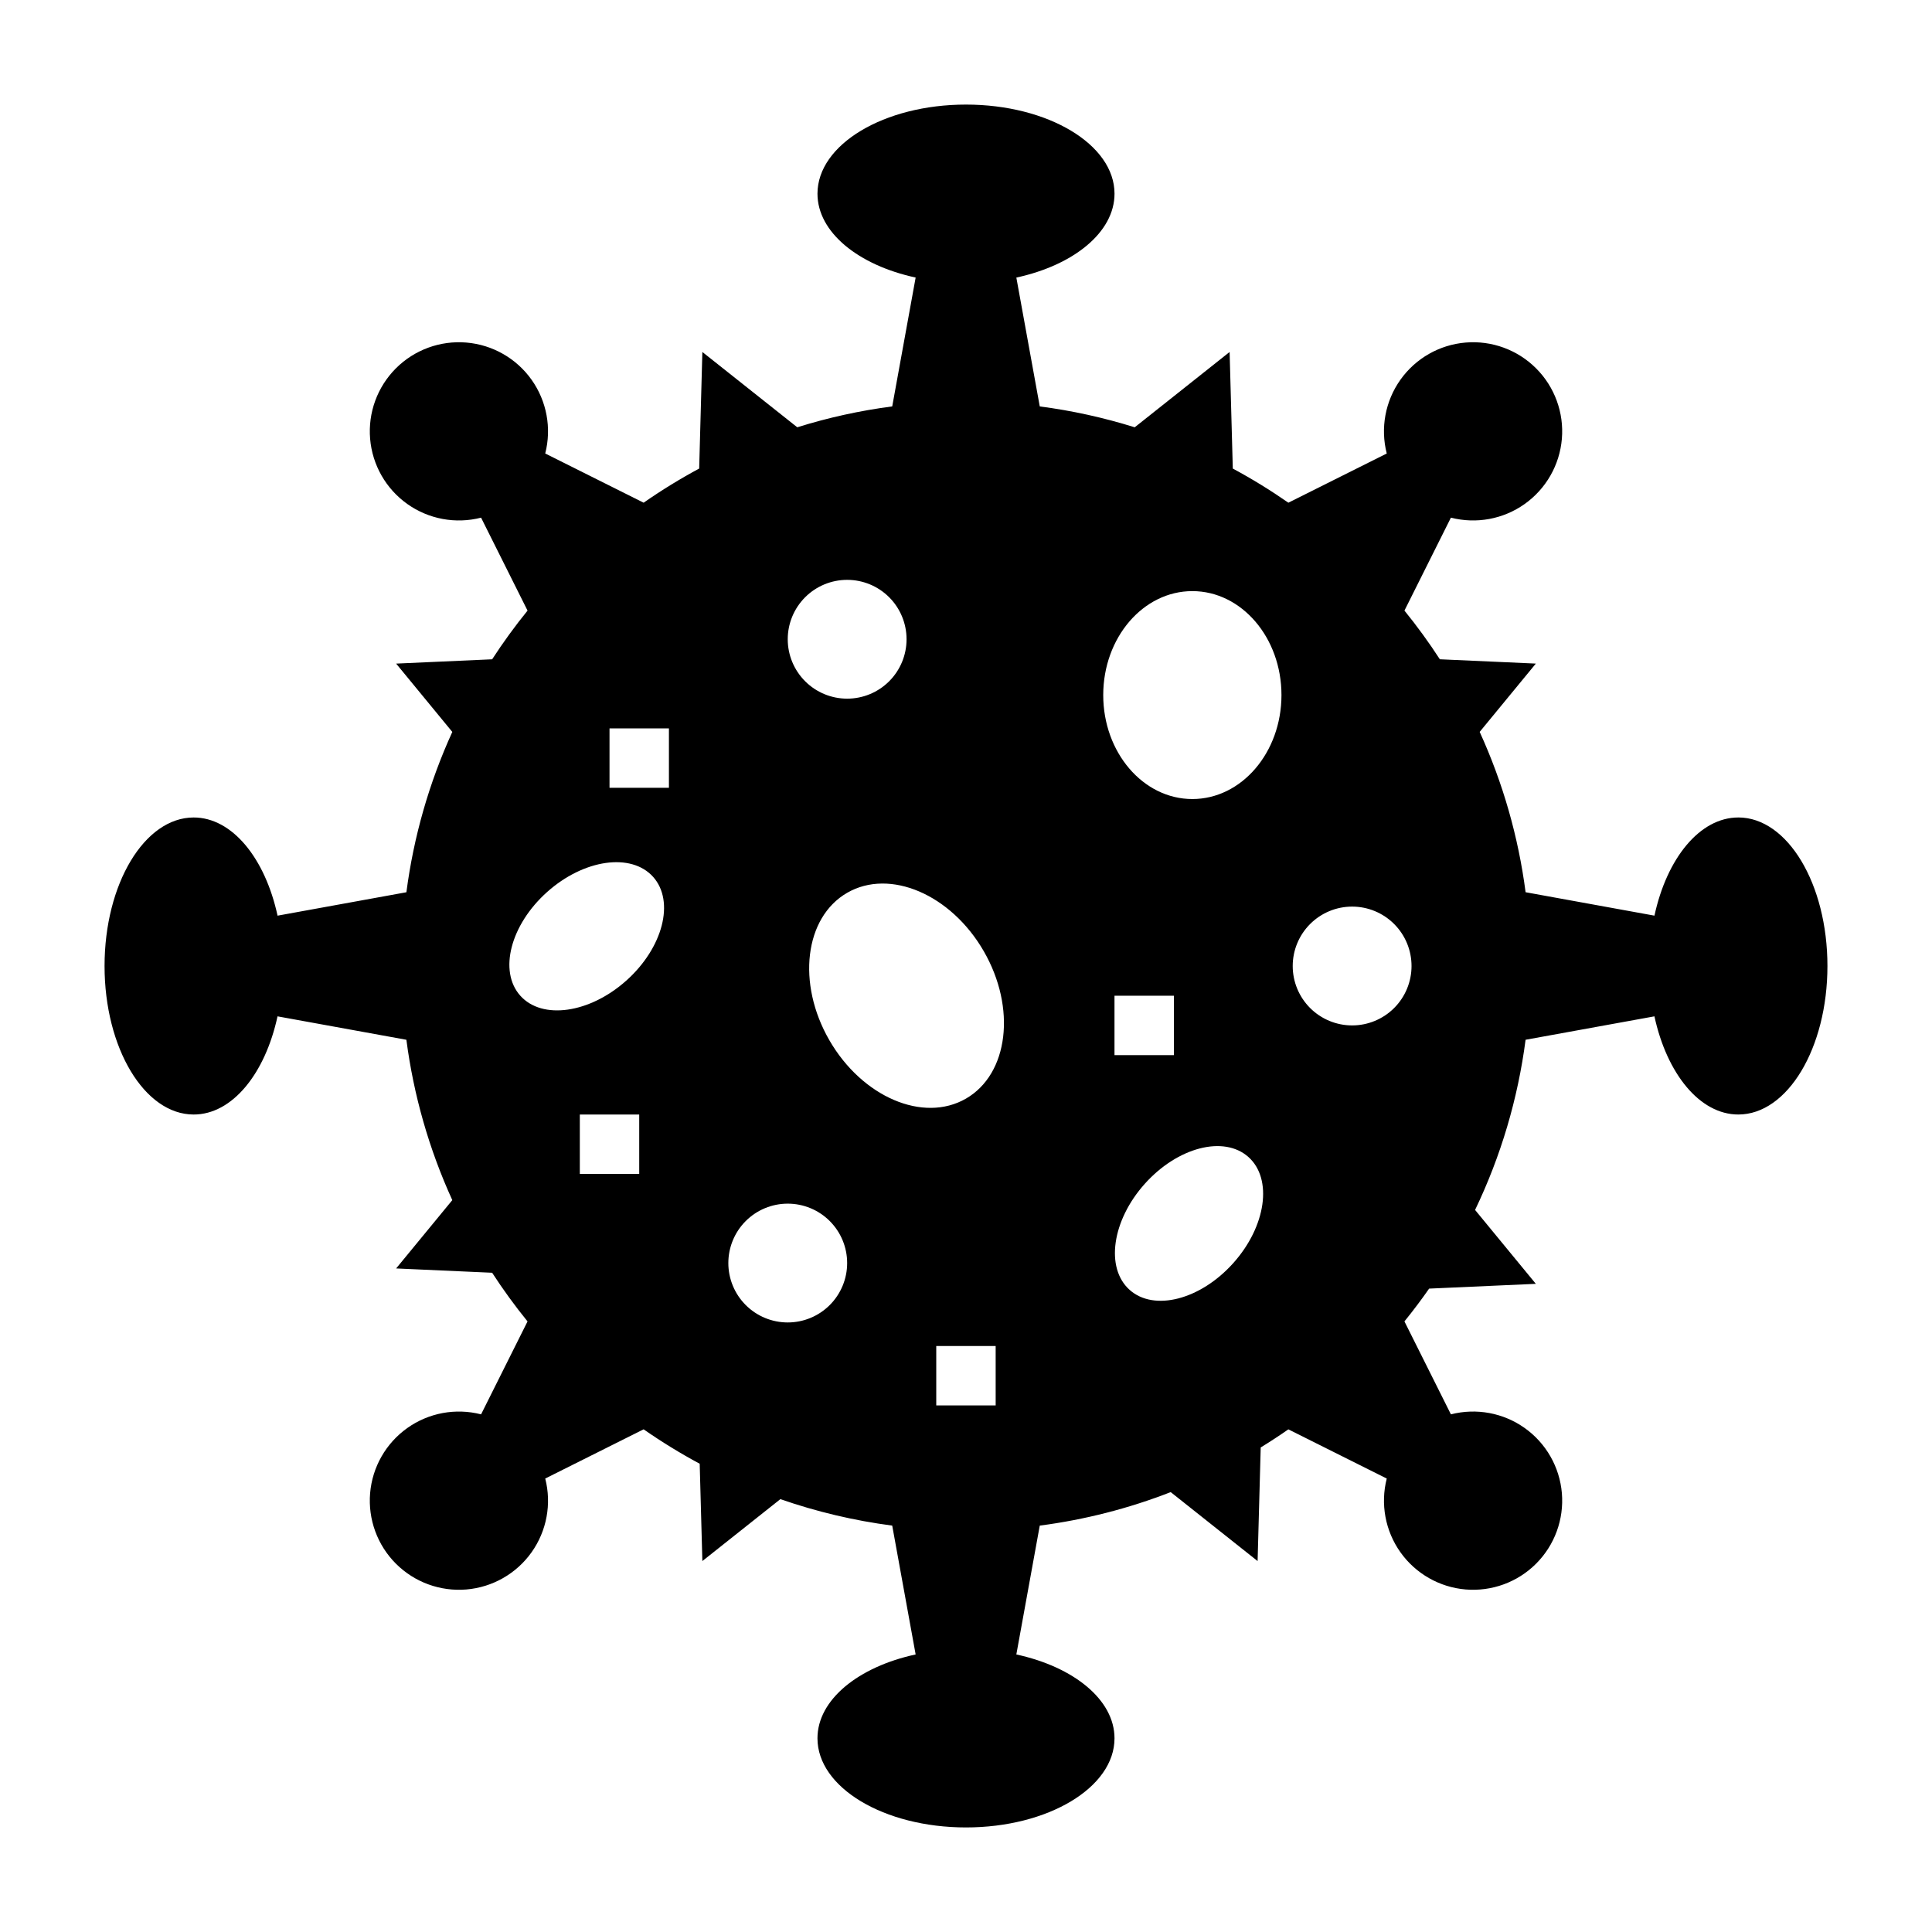 <?xml version="1.0" encoding="UTF-8"?>
<!-- Uploaded to: ICON Repo, www.iconrepo.com, Generator: ICON Repo Mixer Tools -->
<svg fill="#000000" width="800px" height="800px" version="1.1" viewBox="144 144 512 512" xmlns="http://www.w3.org/2000/svg">
 <path d="m604.67 360.64c-10.234 0-18.945 10.844-22.223 26.016l-34.145-6.207h-0.004c-1.914-14.691-6.016-29.012-12.168-42.488l14.887-18.105-25.449-1.141h0.004c-2.894-4.465-6.027-8.77-9.379-12.902l12.312-24.629c6.734 1.727 13.887 0.402 19.555-3.625 5.664-4.027 9.27-10.348 9.852-17.273 0.582-6.926-1.918-13.758-6.836-18.676-4.914-4.914-11.746-7.414-18.672-6.832-6.93 0.578-13.246 4.184-17.273 9.848-4.027 5.668-5.356 12.82-3.629 19.555l-26.074 13.039v-0.004c-4.731-3.293-9.645-6.316-14.723-9.043l-0.844-30.898-25.152 19.961c-8.211-2.57-16.629-4.422-25.16-5.531l-6.207-34.145c15.168-3.285 26.016-11.996 26.016-22.23 0-13.043-17.621-23.617-39.359-23.617s-39.359 10.574-39.359 23.617c0 10.234 10.844 18.945 26.016 22.223l-6.207 34.145-0.004 0.004c-8.531 1.113-16.949 2.961-25.16 5.531l-25.152-19.957-0.844 30.898v-0.004c-5.074 2.731-9.992 5.75-14.719 9.047l-26.074-13.039h-0.004c1.727-6.731 0.402-13.883-3.625-19.551-4.027-5.664-10.348-9.27-17.273-9.848-6.93-0.582-13.762 1.918-18.676 6.832-4.914 4.918-7.414 11.75-6.832 18.676 0.582 6.926 4.184 13.246 9.852 17.273 5.664 4.027 12.816 5.352 19.551 3.625l12.316 24.633c-3.352 4.133-6.484 8.438-9.379 12.902l-25.449 1.141 14.887 18.105h0.004c-6.152 13.477-10.254 27.797-12.168 42.488l-34.145 6.207c-3.285-15.172-11.996-26.02-22.23-26.02-13.043 0-23.617 17.621-23.617 39.359 0 21.738 10.574 39.359 23.617 39.359 10.234 0 18.945-10.844 22.223-26.016l34.145 6.207 0.004 0.004c1.914 14.691 6.016 29.012 12.168 42.492l-14.887 18.105 25.449 1.141h-0.004c2.894 4.461 6.027 8.77 9.379 12.898l-12.312 24.629c-6.734-1.727-13.887-0.402-19.551 3.625-5.668 4.027-9.273 10.348-9.855 17.273-0.578 6.93 1.922 13.762 6.836 18.676 4.914 4.914 11.746 7.414 18.672 6.836 6.93-0.582 13.25-4.188 17.277-9.852 4.027-5.668 5.352-12.82 3.625-19.551l26.074-13.039c4.773 3.324 9.734 6.371 14.859 9.121l0.707 25.789 20.672-16.406h0.004c9.613 3.344 19.543 5.695 29.637 7.012l6.207 34.145c-15.168 3.281-26.016 11.992-26.016 22.227 0 13.043 17.621 23.617 39.359 23.617 21.738 0 39.359-10.574 39.359-23.617 0-10.234-10.844-18.945-26.016-22.223l6.207-34.145 0.004-0.004c11.883-1.547 23.535-4.527 34.699-8.875l23.027 18.273 0.824-30.109c2.492-1.527 4.938-3.125 7.328-4.797l26.074 13.039v-0.004c-1.723 6.734-0.395 13.887 3.633 19.551 4.031 5.664 10.348 9.266 17.277 9.848 6.926 0.578 13.758-1.922 18.672-6.84 4.914-4.918 7.41-11.75 6.828-18.676-0.582-6.926-4.188-13.246-9.852-17.27-5.668-4.027-12.82-5.352-19.555-3.625l-12.316-24.633c2.285-2.812 4.465-5.711 6.543-8.688l28.281-1.266-16.105-19.582 0.004-0.004c6.828-14.223 11.344-29.445 13.383-45.094l34.145-6.207c3.285 15.168 11.996 26.016 22.23 26.016 13.043 0 23.617-17.621 23.617-39.359s-10.574-39.363-23.617-39.363zm-291.27 94.465h-15.742v-15.742h15.742zm-3.418-51.242c-9.723 8.695-22.301 10.488-28.098 4.008-5.797-6.481-2.617-18.785 7.106-27.48 9.723-8.695 22.301-10.488 28.098-4.008 5.797 6.484 2.617 18.789-7.106 27.484zm11.289-51.094h-15.742v-15.742h15.742zm47.23-55.105 0.004 0.004c4.176 0 8.18 1.656 11.133 4.609 2.953 2.953 4.609 6.957 4.609 11.133s-1.656 8.18-4.609 11.133c-2.953 2.953-6.957 4.609-11.133 4.609s-8.18-1.656-11.133-4.609c-2.953-2.953-4.613-6.957-4.613-11.133s1.66-8.18 4.613-11.133c2.953-2.953 6.957-4.609 11.133-4.609zm-15.742 196.8c-4.176 0-8.18-1.656-11.133-4.609-2.953-2.953-4.609-6.957-4.609-11.133s1.656-8.18 4.609-11.133c2.953-2.953 6.957-4.609 11.133-4.609s8.18 1.656 11.133 4.609c2.953 2.953 4.613 6.957 4.613 11.133s-1.66 8.18-4.613 11.133c-2.953 2.953-6.957 4.609-11.133 4.609zm55.105 21.988h-15.746v-15.742h15.742zm-7.871-81.309c-11.297 6.519-27.5-0.402-36.195-15.461-8.695-15.059-6.586-32.555 4.707-39.078 11.297-6.523 27.5 0.402 36.195 15.461 8.695 15.059 6.586 32.555-4.707 39.078zm70.848 43.578c-8.695 9.723-20.996 12.902-27.48 7.106-6.481-5.797-4.688-18.379 4.012-28.098 8.695-9.723 20.996-12.902 27.477-7.106s4.688 18.375-4.008 28.098zm-31.488-55.105v-15.742h15.742v15.742zm20.633-67.863c-13.043 0-23.617-12.336-23.617-27.551 0-15.215 10.574-27.551 23.617-27.551 13.043 0 23.617 12.336 23.617 27.551-0.004 15.215-10.578 27.551-23.621 27.551zm42.344 59.992c-4.176 0-8.18-1.66-11.133-4.609-2.953-2.953-4.613-6.957-4.613-11.133s1.66-8.18 4.613-11.133c2.953-2.953 6.957-4.613 11.133-4.613 4.176 0 8.18 1.66 11.133 4.613 2.953 2.953 4.609 6.957 4.609 11.133s-1.656 8.18-4.609 11.133c-2.953 2.949-6.957 4.609-11.133 4.609z"/>
</svg>